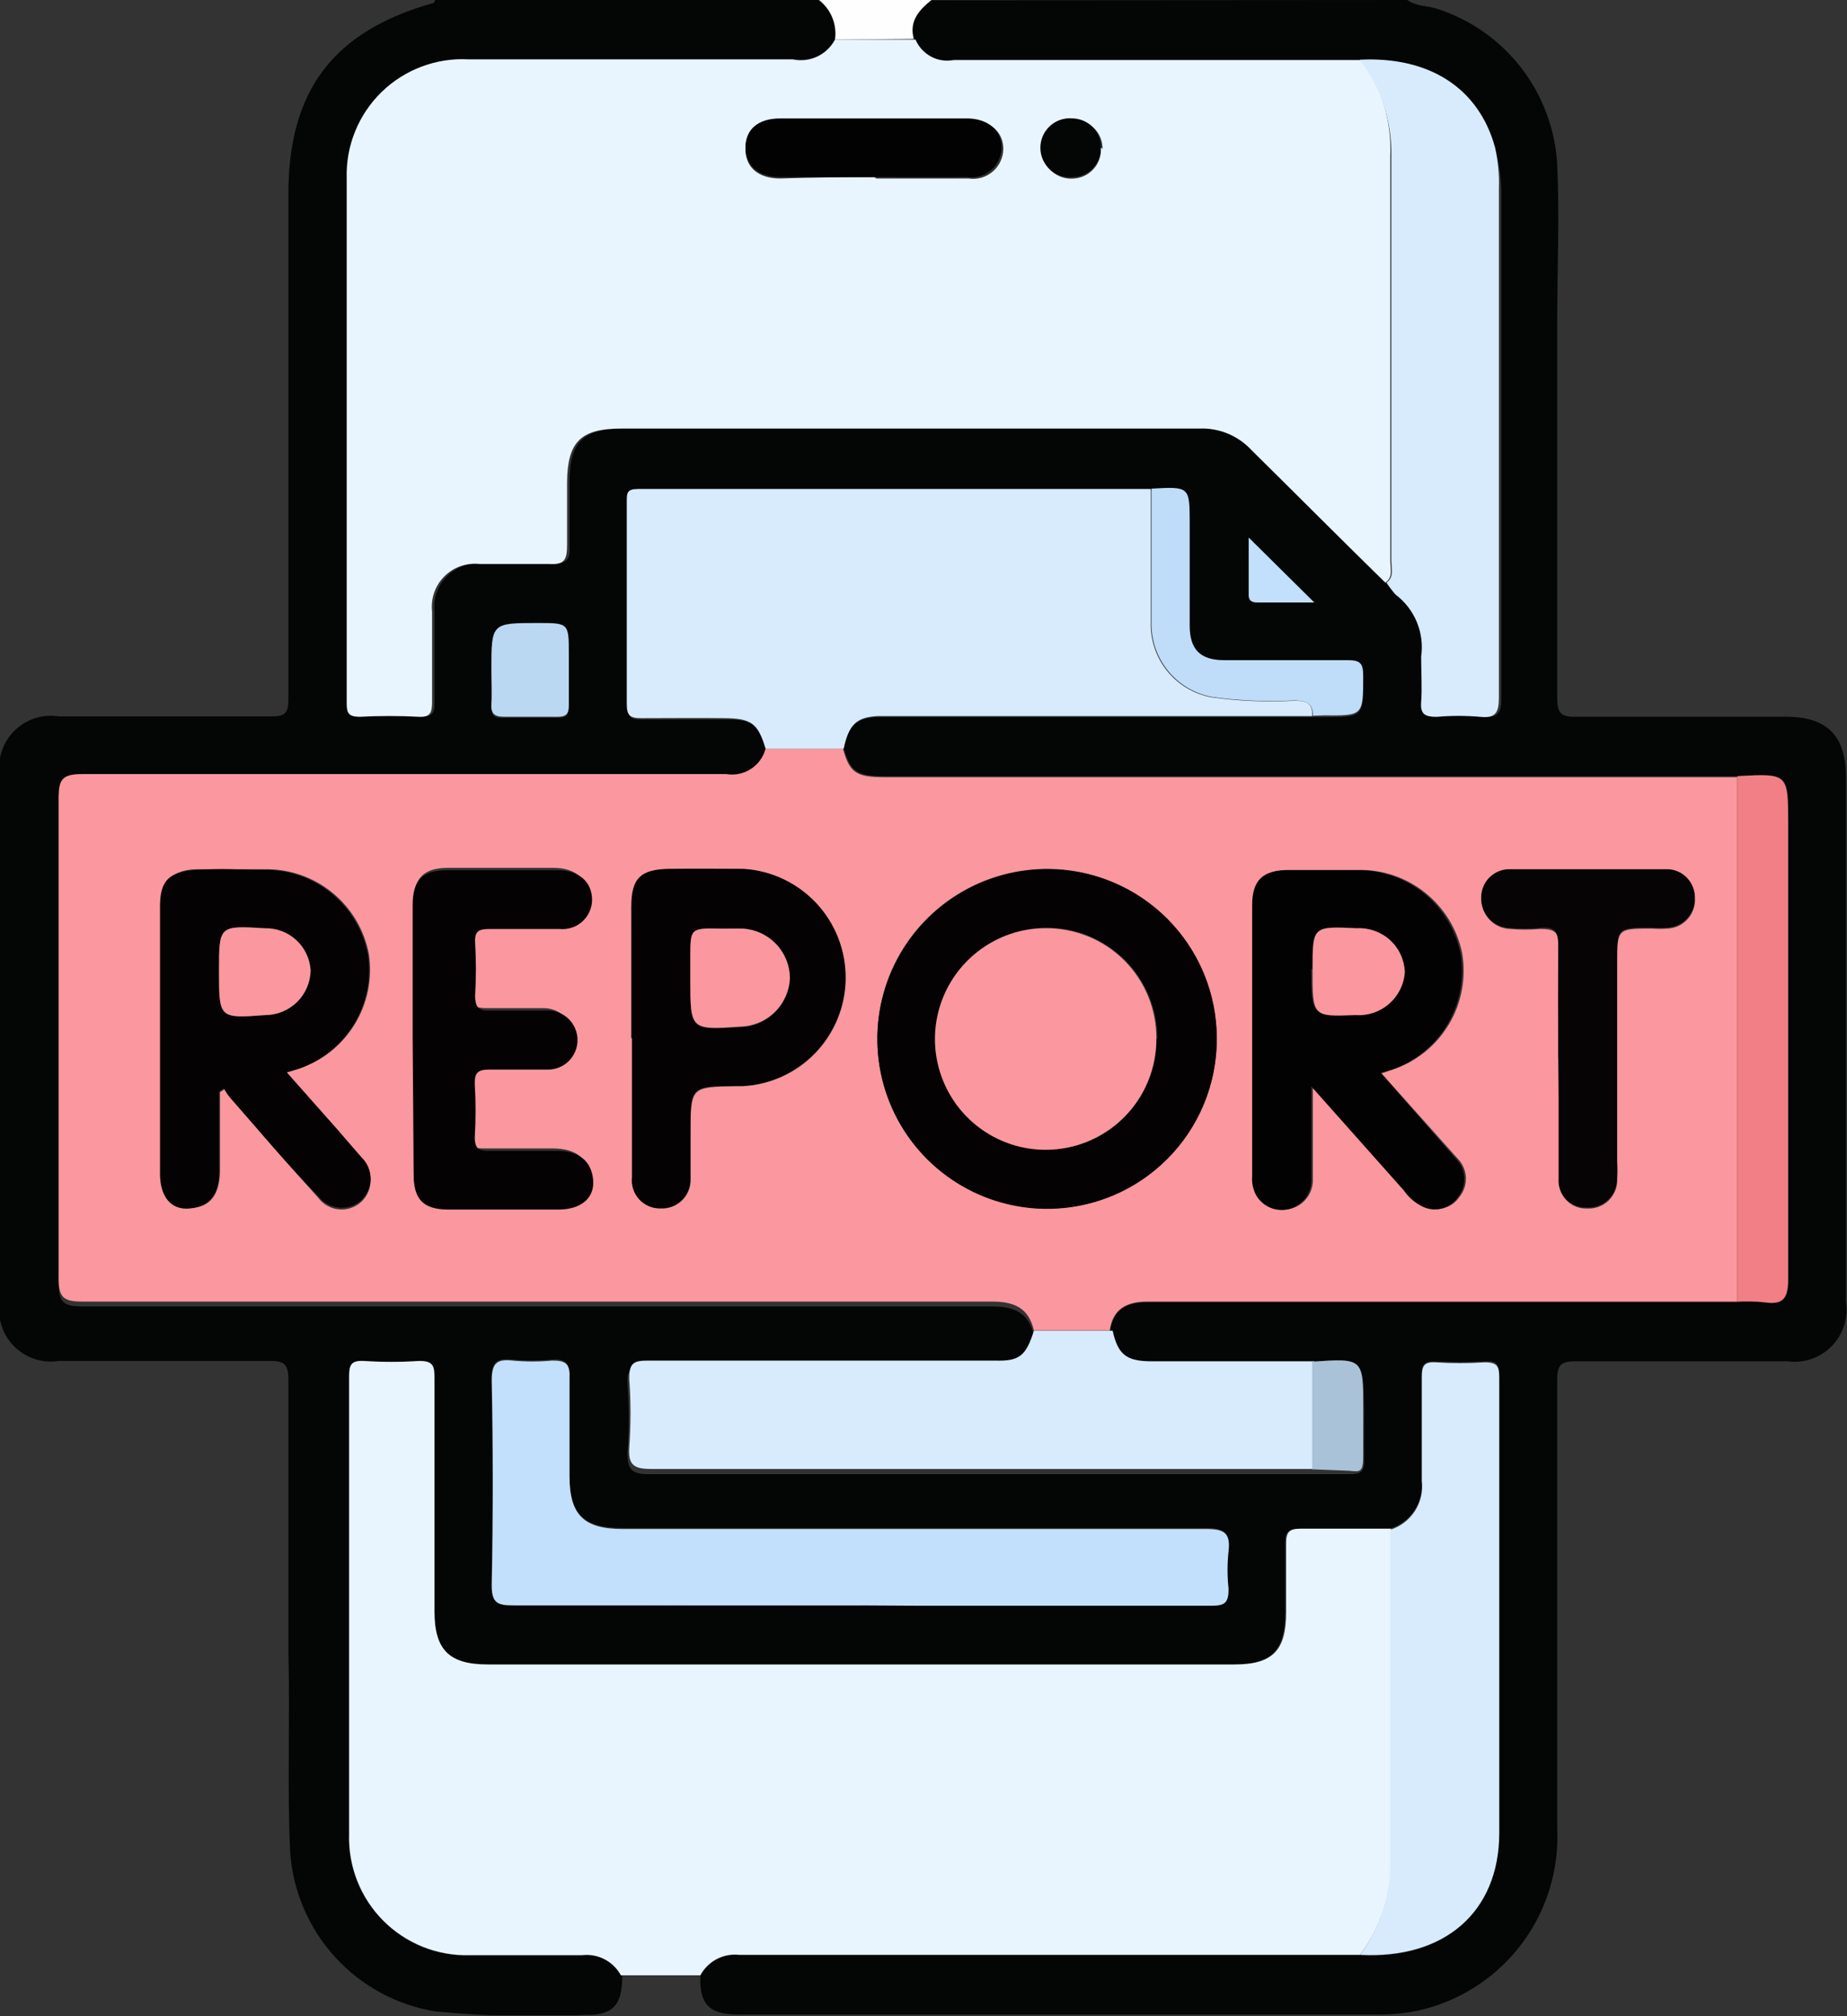 <svg width="55" height="60" viewBox="0 0 55 60" fill="none" xmlns="http://www.w3.org/2000/svg">
<rect x="0" y="0" width="55" height="60" fill="#333333" stroke="none"/>
<g clip-path="url(#clip0_509_1619)">
<path d="M41.906 8.07913e-05C42.175 0.196 42.516 0.165 42.816 0.269C43.806 0.592 44.675 1.207 45.31 2.034C45.944 2.86 46.314 3.858 46.371 4.899C46.443 6.459 46.371 7.999 46.371 9.58C46.371 13.3 46.371 17.031 46.371 20.752C46.371 21.196 46.453 21.341 46.929 21.33C48.996 21.33 51.063 21.33 53.191 21.33C54.411 21.33 54.969 21.899 54.969 23.129V38.744C55.005 38.983 54.985 39.226 54.91 39.456C54.836 39.685 54.709 39.894 54.539 40.066C54.369 40.237 54.162 40.367 53.934 40.444C53.705 40.522 53.462 40.544 53.222 40.511C51.156 40.511 49.006 40.511 46.908 40.511C46.453 40.511 46.371 40.645 46.371 41.069C46.371 45.513 46.371 49.96 46.371 54.411C46.428 55.622 46.068 56.816 45.352 57.794C44.635 58.772 43.605 59.474 42.433 59.785C41.96 59.903 41.474 59.958 40.986 59.95H21.982C21.124 59.95 20.824 59.651 20.855 58.793C20.965 58.587 21.134 58.419 21.34 58.311C21.547 58.202 21.781 58.158 22.012 58.183C25.712 58.183 29.422 58.183 33.122 58.183H40.501C43.012 58.317 44.635 56.912 44.635 54.535C44.635 50.019 44.635 45.492 44.635 40.976C44.635 40.635 44.635 40.48 44.201 40.511C43.712 40.542 43.222 40.542 42.733 40.511C42.392 40.511 42.32 40.625 42.33 40.945C42.33 41.979 42.33 43.012 42.33 44.046C42.366 44.358 42.292 44.674 42.12 44.938C41.949 45.202 41.69 45.398 41.39 45.492C40.49 45.492 39.591 45.492 38.703 45.492C38.372 45.492 38.258 45.585 38.269 45.916C38.269 46.598 38.269 47.291 38.269 47.983C38.269 49.12 37.865 49.533 36.729 49.533H14.53C13.373 49.533 12.939 49.099 12.939 47.952C12.939 45.637 12.939 43.312 12.939 40.997C12.939 40.635 12.887 40.47 12.474 40.501C11.93 40.537 11.385 40.537 10.841 40.501C10.459 40.501 10.396 40.614 10.396 40.956C10.396 42.836 10.396 44.707 10.396 46.578C10.396 49.244 10.396 51.92 10.396 54.587C10.38 55.066 10.464 55.544 10.64 55.99C10.817 56.437 11.084 56.842 11.425 57.18C11.765 57.519 12.172 57.783 12.619 57.958C13.066 58.132 13.544 58.212 14.024 58.193C15.14 58.193 16.246 58.193 17.362 58.193C17.594 58.165 17.83 58.207 18.038 58.313C18.246 58.42 18.418 58.587 18.53 58.793C18.53 59.671 18.261 59.981 17.403 59.961C15.921 60.035 14.436 60 12.96 59.857C11.809 59.669 10.755 59.096 9.971 58.233C9.187 57.37 8.718 56.267 8.64 55.103C8.547 53.16 8.64 51.207 8.588 49.254C8.588 46.526 8.588 43.797 8.588 41.059C8.588 40.594 8.454 40.49 8.009 40.501C5.942 40.501 3.875 40.501 1.747 40.501C1.507 40.538 1.263 40.518 1.033 40.443C0.803 40.367 0.594 40.239 0.423 40.068C0.252 39.897 0.123 39.688 0.048 39.458C-0.027 39.228 -0.047 38.983 -0.01 38.744V23.067C-0.046 22.827 -0.024 22.583 0.052 22.353C0.129 22.124 0.258 21.915 0.43 21.745C0.603 21.575 0.812 21.448 1.043 21.374C1.273 21.3 1.518 21.282 1.757 21.32C3.824 21.32 5.973 21.32 8.082 21.32C8.495 21.32 8.588 21.217 8.588 20.803C8.588 15.795 8.588 10.782 8.588 5.767C8.588 2.666 9.952 0.91 12.928 0.083C12.928 0.083 12.928 0.021 12.98 -0.01H24.348C24.534 0.123 24.68 0.303 24.771 0.513C24.862 0.722 24.894 0.952 24.865 1.178C24.753 1.384 24.582 1.55 24.373 1.655C24.164 1.761 23.928 1.8 23.697 1.767C20.483 1.767 17.259 1.767 14.045 1.767C13.568 1.738 13.09 1.809 12.642 1.975C12.194 2.141 11.785 2.398 11.442 2.731C11.099 3.063 10.829 3.464 10.649 3.906C10.469 4.349 10.383 4.824 10.396 5.302C10.396 10.469 10.396 15.719 10.396 20.927C10.396 21.217 10.448 21.341 10.779 21.33C11.364 21.299 11.951 21.299 12.536 21.33C12.887 21.33 12.949 21.206 12.939 20.896C12.939 19.997 12.939 19.098 12.939 18.199C12.918 18.008 12.939 17.814 13.003 17.633C13.067 17.451 13.17 17.287 13.306 17.151C13.442 17.015 13.607 16.911 13.789 16.847C13.97 16.784 14.164 16.762 14.355 16.783C15.047 16.783 15.76 16.783 16.422 16.783C16.887 16.783 16.99 16.649 16.959 16.225C16.959 15.605 16.959 14.975 16.959 14.355C16.959 13.146 17.362 12.753 18.581 12.753C24.317 12.753 30.053 12.753 35.788 12.753C36.078 12.741 36.366 12.793 36.634 12.903C36.901 13.014 37.142 13.181 37.339 13.393C38.651 14.727 39.994 16.029 41.317 17.341C41.412 17.465 41.516 17.583 41.627 17.693C41.909 17.904 42.129 18.187 42.263 18.513C42.398 18.838 42.442 19.194 42.392 19.543C42.392 19.987 42.392 20.442 42.392 20.886C42.392 21.33 42.516 21.351 42.857 21.33C43.283 21.294 43.712 21.294 44.139 21.33C44.614 21.382 44.717 21.206 44.707 20.752C44.707 15.709 44.707 10.658 44.707 5.601C44.691 5.191 44.621 4.785 44.5 4.392C44.014 2.615 42.557 1.674 40.47 1.778H39.829C35.995 1.778 32.161 1.778 28.327 1.778C28.095 1.823 27.854 1.786 27.645 1.676C27.437 1.565 27.272 1.385 27.18 1.168C27.035 0.641 27.335 0.31 27.707 0.01L41.906 8.07913e-05ZM39.085 40.522H34.166C33.453 40.522 33.205 40.315 33.05 39.612C33.153 38.982 33.535 38.754 34.166 38.754H51.734C52.006 38.734 52.279 38.734 52.551 38.754C53.099 38.837 53.264 38.661 53.264 38.072C53.264 33.556 53.264 29.04 53.264 24.513C53.264 23.015 53.264 23.015 51.755 23.098H51.052H26.353C25.516 23.098 25.32 22.963 25.123 22.25C25.278 21.568 25.516 21.361 26.157 21.341H26.684H39.085H39.426C40.614 21.341 40.594 21.341 40.594 20.152C40.594 19.78 40.49 19.687 40.139 19.698C38.909 19.698 37.679 19.698 36.46 19.698C35.737 19.698 35.427 19.398 35.427 18.664C35.427 17.631 35.427 16.597 35.427 15.626C35.427 14.654 35.427 14.489 34.29 14.592H19.036C18.726 14.592 18.685 14.706 18.685 14.975C18.685 16.98 18.685 18.985 18.685 20.989C18.685 21.33 18.778 21.423 19.108 21.413C19.946 21.413 20.783 21.413 21.62 21.413C22.457 21.413 22.591 21.568 22.819 22.323C22.797 22.457 22.75 22.586 22.678 22.702C22.607 22.818 22.513 22.919 22.403 22.998C22.292 23.078 22.167 23.135 22.035 23.166C21.902 23.198 21.765 23.202 21.63 23.18C15.233 23.18 8.836 23.18 2.439 23.18C1.85 23.18 1.747 23.346 1.747 23.893C1.747 28.647 1.747 33.408 1.747 38.176C1.747 38.723 1.86 38.878 2.439 38.878C11.471 38.878 20.504 38.878 29.536 38.878C30.187 38.878 30.631 39.054 30.786 39.736C30.549 40.49 30.352 40.645 29.577 40.645H19.243C18.829 40.645 18.664 40.708 18.685 41.173C18.734 41.861 18.734 42.551 18.685 43.239C18.685 43.756 18.829 43.87 19.336 43.87C25.33 43.87 31.334 43.87 37.339 43.87H39.085H40.191C40.511 43.87 40.635 43.797 40.625 43.456C40.614 43.115 40.625 42.485 40.625 42.01C40.604 40.418 40.604 40.418 39.085 40.522ZM25.65 47.756H27.407C30.29 47.756 33.174 47.756 36.067 47.756C36.47 47.756 36.615 47.663 36.574 47.249C36.532 46.878 36.532 46.504 36.574 46.133C36.636 45.596 36.45 45.472 35.912 45.472C30.125 45.472 24.338 45.472 18.54 45.472C17.372 45.472 16.959 45.058 16.949 43.891C16.949 42.919 16.949 41.937 16.949 40.966C16.949 40.542 16.825 40.428 16.432 40.459C16.04 40.496 15.646 40.496 15.254 40.459C14.789 40.408 14.634 40.532 14.634 41.049C14.675 43.074 14.675 45.1 14.634 47.125C14.634 47.683 14.809 47.745 15.285 47.745C18.726 47.766 22.178 47.776 25.63 47.776L25.65 47.756ZM14.634 19.935C14.634 20.266 14.634 20.607 14.634 20.969C14.634 21.33 14.716 21.372 15.026 21.361C15.553 21.361 16.06 21.361 16.608 21.361C16.856 21.361 16.949 21.279 16.938 21.02C16.938 20.514 16.938 19.987 16.938 19.501C16.938 18.571 16.938 18.571 16.018 18.571C14.634 18.54 14.634 18.54 14.634 19.935ZM39.137 17.93L37.183 15.998V17.662C37.183 17.858 37.245 17.93 37.452 17.93H39.137Z" fill="#040505"/>
<path d="M27.738 0C27.366 0.3 27.066 0.63 27.211 1.157L24.865 1.178C24.897 0.957 24.87 0.732 24.787 0.525C24.703 0.318 24.566 0.137 24.39 0H27.738Z" fill="#FEFEFE"/>
<path d="M40.5 58.172H33.122C29.422 58.172 25.712 58.172 22.012 58.172C21.78 58.147 21.546 58.191 21.34 58.3C21.134 58.409 20.965 58.577 20.855 58.782H18.488C18.376 58.577 18.204 58.41 17.996 58.303C17.788 58.196 17.552 58.154 17.32 58.183C16.204 58.183 15.098 58.183 13.982 58.183C13.507 58.196 13.034 58.111 12.592 57.935C12.151 57.759 11.75 57.494 11.414 57.157C11.078 56.821 10.815 56.419 10.64 55.977C10.465 55.535 10.382 55.062 10.396 54.587C10.396 51.92 10.396 49.243 10.396 46.577C10.396 44.707 10.396 42.836 10.396 40.955C10.396 40.614 10.458 40.48 10.841 40.501C11.384 40.537 11.93 40.537 12.473 40.501C12.887 40.501 12.938 40.635 12.938 40.997C12.938 43.312 12.938 45.637 12.938 47.952C12.938 49.099 13.372 49.533 14.53 49.533H36.759C37.896 49.533 38.299 49.12 38.299 47.983C38.299 47.301 38.299 46.608 38.299 45.916C38.299 45.585 38.403 45.492 38.733 45.492C39.622 45.492 40.521 45.492 41.42 45.492C41.42 48.768 41.42 52.044 41.42 55.32C41.445 56.348 41.12 57.353 40.5 58.172Z" fill="#E9F5FE"/>
<path d="M51.734 38.734H34.165C33.535 38.734 33.132 38.961 33.049 39.592H30.786C30.631 38.909 30.186 38.734 29.535 38.734C20.503 38.734 11.471 38.734 2.438 38.734C1.86 38.734 1.746 38.579 1.746 38.031C1.746 33.263 1.746 28.503 1.746 23.749C1.746 23.201 1.849 23.036 2.438 23.036C8.836 23.036 15.233 23.036 21.63 23.036C21.883 23.078 22.143 23.024 22.359 22.884C22.575 22.745 22.731 22.53 22.797 22.281H25.102C25.298 22.994 25.495 23.129 26.332 23.129H51.031H51.734V38.734ZM36.232 30.91C36.232 29.911 35.935 28.933 35.38 28.102C34.824 27.271 34.034 26.623 33.11 26.241C32.186 25.858 31.169 25.759 30.189 25.955C29.208 26.151 28.308 26.633 27.602 27.341C26.895 28.049 26.415 28.95 26.221 29.931C26.027 30.912 26.129 31.928 26.513 32.852C26.897 33.775 27.546 34.563 28.379 35.117C29.211 35.672 30.189 35.966 31.189 35.964C31.852 35.965 32.51 35.836 33.123 35.582C33.736 35.328 34.293 34.956 34.762 34.486C35.23 34.017 35.602 33.459 35.854 32.845C36.106 32.232 36.235 31.574 36.232 30.91ZM41.141 31.944L41.472 31.83C42.175 31.594 42.77 31.114 43.149 30.477C43.528 29.84 43.666 29.088 43.539 28.358C43.392 27.649 43.001 27.014 42.435 26.563C41.868 26.112 41.162 25.873 40.438 25.888C39.756 25.888 39.074 25.888 38.371 25.888C37.669 25.888 37.338 26.198 37.338 26.921C37.338 29.608 37.338 32.295 37.338 34.982C37.321 35.179 37.36 35.376 37.452 35.551C37.548 35.721 37.699 35.855 37.88 35.93C38.061 36.005 38.262 36.018 38.451 35.966C38.64 35.913 38.806 35.799 38.923 35.642C39.039 35.484 39.1 35.292 39.095 35.096C39.095 34.207 39.095 33.329 39.095 32.316L41.854 35.416C41.997 35.626 42.194 35.793 42.422 35.902C42.6 35.986 42.801 36.004 42.99 35.952C43.18 35.901 43.345 35.785 43.456 35.623C43.594 35.455 43.663 35.242 43.65 35.025C43.636 34.808 43.541 34.605 43.384 34.455L41.141 31.944ZM6.552 32.502L6.696 32.409C6.75 32.513 6.816 32.61 6.893 32.698C7.75 33.68 8.598 34.672 9.476 35.644C9.549 35.742 9.642 35.824 9.749 35.883C9.856 35.943 9.975 35.98 10.097 35.99C10.219 36.001 10.342 35.986 10.457 35.946C10.573 35.906 10.679 35.841 10.768 35.757C10.852 35.675 10.919 35.578 10.965 35.469C11.011 35.361 11.035 35.245 11.035 35.127C11.035 35.009 11.011 34.893 10.965 34.785C10.919 34.676 10.852 34.578 10.768 34.497L10.076 33.649L8.536 31.913L8.846 31.82C9.552 31.599 10.156 31.133 10.548 30.505C10.94 29.878 11.095 29.131 10.985 28.399C10.851 27.679 10.466 27.029 9.898 26.566C9.331 26.102 8.617 25.855 7.885 25.867C7.223 25.867 6.552 25.867 5.89 25.867C5.229 25.867 4.795 26.157 4.795 26.952C4.795 29.605 4.795 32.258 4.795 34.91C4.795 35.613 5.105 35.943 5.673 35.943C6.242 35.943 6.541 35.561 6.552 34.858V32.502ZM18.829 30.91C18.829 32.295 18.829 33.68 18.829 35.044C18.816 35.162 18.828 35.282 18.864 35.394C18.901 35.507 18.962 35.611 19.042 35.698C19.123 35.785 19.221 35.854 19.33 35.9C19.44 35.946 19.558 35.968 19.676 35.964C19.794 35.97 19.911 35.951 20.021 35.909C20.131 35.867 20.23 35.803 20.314 35.72C20.398 35.638 20.463 35.539 20.506 35.429C20.55 35.32 20.57 35.203 20.565 35.086C20.565 34.631 20.565 34.187 20.565 33.742C20.565 32.347 20.565 32.347 21.929 32.326H22.105C22.931 32.287 23.71 31.933 24.282 31.337C24.855 30.741 25.178 29.948 25.184 29.121C25.191 28.295 24.881 27.497 24.318 26.892C23.755 26.287 22.982 25.92 22.157 25.867C21.423 25.867 20.679 25.867 19.935 25.867C19.191 25.867 18.819 26.146 18.808 26.983L18.829 30.91ZM12.318 30.91V34.889C12.318 35.654 12.628 35.923 13.352 35.923H16.504C17.196 35.923 17.537 35.592 17.537 35.034C17.537 34.476 17.144 34.176 16.452 34.176C15.76 34.176 15.119 34.176 14.457 34.176C14.147 34.176 13.992 34.176 14.013 33.773C14.044 33.247 14.044 32.719 14.013 32.192C14.013 31.861 14.096 31.737 14.437 31.758C15.026 31.758 15.605 31.758 16.194 31.758C16.427 31.758 16.65 31.665 16.815 31.501C16.98 31.336 17.072 31.113 17.072 30.88C17.072 30.646 16.98 30.423 16.815 30.258C16.65 30.094 16.427 30.001 16.194 30.001C15.625 30.001 15.067 30.001 14.499 30.001C14.158 30.001 14.003 29.939 14.023 29.557C14.055 29.03 14.055 28.502 14.023 27.976C14.023 27.624 14.147 27.562 14.468 27.573C15.171 27.573 15.873 27.573 16.535 27.573C16.656 27.585 16.779 27.573 16.895 27.536C17.011 27.499 17.118 27.438 17.209 27.358C17.301 27.277 17.374 27.178 17.425 27.067C17.476 26.957 17.504 26.837 17.506 26.715C17.506 26.167 17.155 25.826 16.473 25.826H13.352C12.597 25.826 12.318 26.146 12.318 26.859V30.91ZM46.422 31.479V32.698C46.422 33.505 46.422 34.3 46.422 35.096C46.413 35.21 46.428 35.324 46.467 35.431C46.505 35.538 46.566 35.636 46.645 35.718C46.724 35.8 46.82 35.865 46.926 35.907C47.032 35.949 47.145 35.969 47.259 35.964C47.376 35.971 47.494 35.954 47.604 35.913C47.715 35.873 47.815 35.809 47.9 35.728C47.984 35.646 48.051 35.548 48.095 35.439C48.14 35.33 48.161 35.214 48.158 35.096C48.169 34.92 48.169 34.745 48.158 34.569V28.668C48.158 27.634 48.158 27.634 49.192 27.634C49.346 27.645 49.502 27.645 49.657 27.634C49.769 27.629 49.88 27.602 49.982 27.554C50.084 27.506 50.175 27.438 50.251 27.354C50.327 27.271 50.386 27.173 50.424 27.067C50.462 26.961 50.479 26.848 50.473 26.735C50.475 26.622 50.453 26.51 50.41 26.406C50.366 26.302 50.302 26.207 50.22 26.129C50.139 26.05 50.042 25.989 49.937 25.95C49.831 25.91 49.718 25.893 49.605 25.898H44.996C44.883 25.893 44.771 25.91 44.665 25.949C44.559 25.988 44.463 26.048 44.381 26.125C44.299 26.202 44.233 26.295 44.188 26.398C44.143 26.501 44.119 26.612 44.117 26.725C44.112 26.842 44.13 26.959 44.17 27.069C44.211 27.179 44.273 27.28 44.352 27.366C44.432 27.451 44.529 27.52 44.636 27.568C44.742 27.616 44.858 27.642 44.975 27.645C45.267 27.671 45.561 27.671 45.854 27.645C46.277 27.645 46.432 27.717 46.412 28.172C46.381 29.257 46.401 30.363 46.401 31.479H46.422Z" fill="#FB979E"/>
<path d="M24.864 1.178H27.262C27.355 1.396 27.519 1.575 27.728 1.686C27.936 1.797 28.177 1.833 28.409 1.788C32.243 1.788 36.077 1.788 39.911 1.788H40.552C41.147 2.62 41.446 3.628 41.399 4.651C41.399 8.674 41.399 12.687 41.399 16.69C41.399 16.918 41.492 17.166 41.255 17.341C39.963 16.081 38.619 14.727 37.266 13.394C37.069 13.181 36.828 13.014 36.561 12.903C36.293 12.793 36.005 12.741 35.715 12.753C29.98 12.753 24.244 12.753 18.509 12.753C17.289 12.753 16.896 13.146 16.886 14.355C16.886 14.975 16.886 15.605 16.886 16.225C16.886 16.649 16.814 16.814 16.349 16.783C15.656 16.783 14.943 16.783 14.282 16.783C14.091 16.762 13.897 16.784 13.716 16.847C13.534 16.911 13.369 17.015 13.233 17.151C13.097 17.287 12.994 17.451 12.93 17.633C12.867 17.814 12.845 18.008 12.866 18.199C12.866 19.098 12.866 19.997 12.866 20.896C12.866 21.206 12.814 21.351 12.463 21.33C11.878 21.299 11.291 21.299 10.706 21.33C10.375 21.33 10.324 21.217 10.324 20.927C10.324 15.76 10.324 10.51 10.324 5.302C10.31 4.826 10.395 4.352 10.574 3.911C10.753 3.47 11.021 3.071 11.362 2.739C11.703 2.407 12.109 2.149 12.555 1.982C13 1.814 13.476 1.741 13.951 1.767C17.165 1.767 20.389 1.767 23.603 1.767C23.849 1.821 24.106 1.792 24.333 1.686C24.561 1.579 24.748 1.401 24.864 1.178ZM26.094 5.312C27.003 5.312 27.923 5.312 28.843 5.312C28.97 5.331 29.1 5.323 29.224 5.288C29.347 5.253 29.462 5.191 29.56 5.108C29.658 5.025 29.737 4.922 29.791 4.805C29.846 4.689 29.875 4.562 29.877 4.434C29.877 3.917 29.473 3.565 28.843 3.565H23.231C22.591 3.565 22.198 3.896 22.198 4.434C22.198 4.971 22.57 5.312 23.231 5.312C24.162 5.281 25.102 5.271 26.042 5.271L26.094 5.312ZM32.832 4.434C32.835 4.208 32.749 3.99 32.592 3.828C32.435 3.665 32.221 3.571 31.995 3.565C31.872 3.552 31.748 3.565 31.631 3.603C31.513 3.64 31.405 3.702 31.313 3.785C31.221 3.867 31.148 3.968 31.098 4.081C31.047 4.193 31.021 4.315 31.021 4.439C31.021 4.562 31.047 4.684 31.098 4.797C31.148 4.909 31.221 5.01 31.313 5.093C31.405 5.175 31.513 5.237 31.631 5.275C31.748 5.313 31.872 5.325 31.995 5.312C32.221 5.294 32.43 5.186 32.577 5.014C32.725 4.842 32.798 4.618 32.78 4.392L32.832 4.434Z" fill="#E9F5FE"/>
<path d="M25.123 22.281H22.798C22.57 21.526 22.374 21.382 21.599 21.372C20.824 21.361 19.925 21.372 19.088 21.372C18.757 21.372 18.664 21.289 18.664 20.948C18.664 18.943 18.664 16.938 18.664 14.933C18.664 14.665 18.664 14.551 19.015 14.551H34.269C34.269 15.874 34.269 17.186 34.269 18.509C34.251 19.038 34.423 19.555 34.755 19.967C35.088 20.379 35.557 20.657 36.078 20.752C36.882 20.863 37.695 20.898 38.506 20.855C38.827 20.855 39.095 20.855 39.075 21.309H26.673H26.146C25.516 21.34 25.278 21.547 25.123 22.281Z" fill="#D7EBFD"/>
<path d="M30.787 39.602H33.133C33.288 40.304 33.536 40.501 34.249 40.511H39.137V43.715H37.391C31.386 43.715 25.382 43.715 19.388 43.715C18.881 43.715 18.706 43.601 18.737 43.084C18.787 42.396 18.787 41.706 18.737 41.017C18.737 40.552 18.881 40.49 19.295 40.49H29.629C30.353 40.511 30.549 40.356 30.787 39.602Z" fill="#D7EBFD"/>
<path d="M25.63 47.776C22.178 47.776 18.726 47.776 15.295 47.776C14.82 47.776 14.634 47.714 14.644 47.156C14.685 45.13 14.685 43.105 14.644 41.079C14.644 40.563 14.799 40.439 15.264 40.49C15.656 40.526 16.05 40.526 16.442 40.49C16.835 40.49 16.98 40.573 16.959 40.997C16.959 41.968 16.959 42.95 16.959 43.921C16.959 45.089 17.383 45.502 18.55 45.502C24.348 45.502 30.135 45.502 35.923 45.502C36.46 45.502 36.646 45.627 36.584 46.164C36.543 46.535 36.543 46.909 36.584 47.28C36.584 47.693 36.481 47.786 36.078 47.786C33.184 47.786 30.301 47.786 27.417 47.786L25.63 47.776Z" fill="#C2E0FC"/>
<path d="M41.286 17.341C41.524 17.166 41.431 16.918 41.431 16.69C41.431 12.681 41.431 8.667 41.431 4.651C41.452 3.614 41.121 2.601 40.49 1.778C42.557 1.674 44.035 2.615 44.521 4.392C44.61 4.789 44.648 5.195 44.634 5.601C44.634 10.659 44.634 15.709 44.634 20.752C44.634 21.206 44.541 21.382 44.066 21.331C43.64 21.294 43.211 21.294 42.785 21.331C42.443 21.331 42.288 21.268 42.319 20.886C42.35 20.504 42.319 19.987 42.319 19.543C42.37 19.194 42.325 18.838 42.191 18.513C42.056 18.188 41.836 17.904 41.555 17.693C41.458 17.582 41.368 17.464 41.286 17.341Z" fill="#D7EBFD"/>
<path d="M40.501 58.173C41.107 57.359 41.424 56.366 41.4 55.351C41.4 52.075 41.4 48.799 41.4 45.523C41.701 45.429 41.959 45.233 42.131 44.969C42.302 44.705 42.377 44.389 42.34 44.077C42.34 43.043 42.34 42.01 42.34 40.976C42.34 40.656 42.403 40.521 42.744 40.542C43.232 40.573 43.722 40.573 44.211 40.542C44.593 40.542 44.645 40.666 44.645 41.007C44.645 45.523 44.645 50.05 44.645 54.566C44.635 56.902 43.012 58.307 40.501 58.173Z" fill="#D7EBFD"/>
<path d="M51.734 38.733V23.097C53.243 23.015 53.243 23.015 53.243 24.513C53.243 29.04 53.243 33.556 53.243 38.072C53.243 38.661 53.078 38.837 52.53 38.754C52.266 38.727 52 38.721 51.734 38.733Z" fill="#F37F86"/>
<path d="M39.095 21.299C39.095 20.876 38.847 20.855 38.526 20.845C37.716 20.888 36.902 20.853 36.098 20.741C35.577 20.647 35.108 20.369 34.776 19.957C34.444 19.545 34.271 19.027 34.289 18.499C34.289 17.176 34.289 15.863 34.289 14.541C35.426 14.479 35.426 14.479 35.426 15.574C35.426 16.669 35.426 17.641 35.426 18.612C35.426 19.336 35.747 19.646 36.46 19.646C37.679 19.646 38.909 19.646 40.139 19.646C40.49 19.646 40.593 19.729 40.593 20.101C40.593 21.299 40.593 21.299 39.426 21.289L39.095 21.299Z" fill="#BFDCF8"/>
<path d="M14.633 19.935C14.633 18.54 14.633 18.54 16.018 18.54C16.938 18.54 16.938 18.54 16.938 19.47C16.938 19.977 16.938 20.504 16.938 20.989C16.938 21.248 16.855 21.33 16.607 21.33C16.08 21.33 15.574 21.33 15.026 21.33C14.716 21.33 14.613 21.237 14.633 20.938C14.654 20.638 14.633 20.266 14.633 19.935Z" fill="#BBD8F3"/>
<path d="M39.074 43.725V40.522C40.593 40.418 40.593 40.418 40.593 41.906C40.593 42.382 40.593 42.867 40.593 43.353C40.593 43.839 40.48 43.797 40.159 43.767L39.074 43.725Z" fill="#AAC2D8"/>
<path d="M39.137 17.93H37.452C37.246 17.93 37.173 17.858 37.184 17.661V15.998L39.137 17.93Z" fill="#C2E0FC"/>
<path d="M36.233 30.91C36.235 31.91 35.941 32.888 35.387 33.72C34.834 34.552 34.046 35.201 33.123 35.586C32.2 35.97 31.184 36.072 30.204 35.879C29.223 35.686 28.322 35.207 27.613 34.502C26.905 33.796 26.422 32.897 26.225 31.917C26.028 30.937 26.126 29.921 26.507 28.997C26.887 28.072 27.533 27.282 28.363 26.725C29.193 26.168 30.17 25.869 31.169 25.867C31.834 25.863 32.492 25.991 33.107 26.242C33.722 26.494 34.281 26.865 34.752 27.334C35.222 27.803 35.596 28.36 35.85 28.974C36.104 29.588 36.234 30.246 36.233 30.91ZM34.466 30.91C34.468 30.259 34.277 29.62 33.916 29.077C33.556 28.534 33.042 28.11 32.44 27.858C31.839 27.607 31.176 27.54 30.536 27.665C29.896 27.79 29.308 28.102 28.845 28.562C28.383 29.021 28.067 29.608 27.938 30.247C27.809 30.886 27.872 31.549 28.119 32.152C28.367 32.755 28.788 33.272 29.329 33.636C29.87 33.999 30.507 34.195 31.159 34.197C31.59 34.2 32.017 34.117 32.416 33.953C32.815 33.789 33.177 33.548 33.481 33.243C33.786 32.939 34.027 32.577 34.191 32.178C34.355 31.779 34.438 31.352 34.435 30.921L34.466 30.91Z" fill="#040202"/>
<path d="M41.111 31.923L43.333 34.465C43.49 34.615 43.586 34.818 43.599 35.035C43.612 35.252 43.543 35.465 43.405 35.633C43.294 35.795 43.129 35.911 42.94 35.962C42.75 36.014 42.549 35.996 42.372 35.912C42.143 35.803 41.947 35.636 41.803 35.426L39.044 32.326C39.044 33.36 39.044 34.217 39.044 35.106C39.049 35.302 38.989 35.494 38.872 35.652C38.755 35.809 38.589 35.923 38.4 35.976C38.211 36.028 38.01 36.016 37.829 35.941C37.648 35.865 37.497 35.732 37.401 35.561C37.309 35.386 37.27 35.189 37.287 34.992C37.287 32.306 37.287 29.619 37.287 26.932C37.287 26.208 37.597 25.898 38.321 25.898C39.044 25.898 39.685 25.898 40.387 25.898C41.111 25.883 41.818 26.122 42.384 26.573C42.95 27.024 43.341 27.659 43.488 28.368C43.615 29.098 43.477 29.85 43.098 30.487C42.719 31.124 42.124 31.604 41.421 31.84L41.111 31.923ZM39.044 28.823C39.044 30.218 39.044 30.218 40.336 30.166C40.699 30.189 41.056 30.067 41.329 29.827C41.602 29.586 41.769 29.248 41.793 28.885C41.769 28.529 41.606 28.198 41.339 27.961C41.072 27.725 40.723 27.604 40.367 27.624C39.085 27.562 39.085 27.562 39.085 28.864L39.044 28.823Z" fill="#030202"/>
<path d="M6.522 32.481V34.879C6.522 35.581 6.201 35.912 5.643 35.964C5.085 36.016 4.765 35.602 4.765 34.93C4.765 32.285 4.765 29.632 4.765 26.973C4.765 26.177 5.054 25.939 5.86 25.888C6.666 25.836 7.193 25.888 7.855 25.888C8.587 25.875 9.301 26.123 9.868 26.586C10.436 27.05 10.821 27.699 10.955 28.42C11.062 29.144 10.909 29.883 10.523 30.505C10.137 31.128 9.543 31.593 8.847 31.82L8.537 31.913L10.077 33.649L10.769 34.445C10.853 34.526 10.92 34.624 10.966 34.733C11.012 34.841 11.036 34.958 11.036 35.075C11.036 35.193 11.012 35.309 10.966 35.417C10.92 35.526 10.853 35.624 10.769 35.706C10.68 35.789 10.574 35.854 10.458 35.894C10.342 35.934 10.22 35.949 10.098 35.938C9.976 35.928 9.857 35.891 9.75 35.831C9.643 35.772 9.55 35.69 9.477 35.592C8.568 34.682 7.72 33.649 6.863 32.678C6.785 32.589 6.72 32.492 6.666 32.388L6.522 32.481ZM6.522 28.895C6.522 30.311 6.522 30.311 7.906 30.207C8.26 30.205 8.599 30.064 8.85 29.815C9.101 29.566 9.244 29.228 9.25 28.874C9.229 28.53 9.074 28.207 8.82 27.974C8.566 27.741 8.231 27.615 7.886 27.624C6.522 27.541 6.522 27.541 6.522 28.895Z" fill="#040202"/>
<path d="M18.799 30.89V26.973C18.799 26.136 19.078 25.867 19.925 25.857C20.773 25.846 21.413 25.857 22.147 25.857C22.972 25.91 23.745 26.276 24.308 26.881C24.872 27.486 25.182 28.284 25.175 29.111C25.168 29.937 24.846 30.73 24.273 31.326C23.7 31.922 22.921 32.276 22.096 32.316H21.92C20.556 32.316 20.556 32.316 20.556 33.731C20.556 34.176 20.556 34.62 20.556 35.075C20.56 35.192 20.54 35.309 20.497 35.419C20.454 35.528 20.388 35.627 20.305 35.71C20.221 35.792 20.121 35.857 20.011 35.899C19.902 35.941 19.784 35.959 19.667 35.953C19.548 35.957 19.43 35.935 19.321 35.889C19.212 35.843 19.113 35.775 19.033 35.687C18.953 35.6 18.892 35.496 18.855 35.384C18.818 35.271 18.806 35.151 18.82 35.034C18.82 33.649 18.82 32.264 18.82 30.9L18.799 30.89ZM21.486 27.634C20.556 27.634 20.556 27.634 20.556 28.513V29.164C20.556 30.672 20.556 30.672 22.075 30.569C22.459 30.553 22.822 30.392 23.091 30.117C23.36 29.843 23.514 29.476 23.522 29.091C23.515 28.718 23.367 28.36 23.109 28.09C22.85 27.82 22.5 27.657 22.127 27.634C21.92 27.613 21.703 27.634 21.486 27.634Z" fill="#040202"/>
<path d="M12.288 30.91V26.931C12.288 26.177 12.598 25.898 13.322 25.898H16.598C17.238 25.898 17.631 26.239 17.631 26.787C17.629 26.909 17.601 27.029 17.55 27.139C17.499 27.25 17.425 27.349 17.334 27.43C17.243 27.51 17.136 27.571 17.02 27.608C16.903 27.645 16.781 27.657 16.66 27.645C15.957 27.645 15.254 27.645 14.593 27.645C14.272 27.645 14.128 27.696 14.148 28.047C14.179 28.574 14.179 29.102 14.148 29.629C14.148 30.011 14.283 30.094 14.624 30.073C15.192 30.073 15.75 30.073 16.319 30.073C16.552 30.073 16.775 30.166 16.94 30.33C17.104 30.495 17.197 30.718 17.197 30.951C17.197 31.184 17.104 31.408 16.94 31.573C16.775 31.737 16.552 31.83 16.319 31.83C15.729 31.83 15.151 31.83 14.562 31.83C14.221 31.83 14.128 31.933 14.138 32.264C14.169 32.791 14.169 33.319 14.138 33.845C14.138 34.197 14.272 34.258 14.582 34.248C15.244 34.248 15.905 34.248 16.577 34.248C17.249 34.248 17.61 34.558 17.662 35.106C17.714 35.654 17.3 35.995 16.629 35.995H13.352C12.598 35.995 12.319 35.685 12.319 34.961L12.288 30.91Z" fill="#040202"/>
<path d="M46.402 31.479C46.402 30.363 46.402 29.257 46.402 28.141C46.402 27.686 46.267 27.562 45.844 27.614C45.551 27.64 45.257 27.64 44.965 27.614C44.848 27.611 44.733 27.585 44.626 27.537C44.519 27.489 44.422 27.42 44.343 27.335C44.263 27.249 44.2 27.148 44.16 27.038C44.12 26.928 44.102 26.811 44.107 26.694C44.109 26.581 44.133 26.47 44.178 26.367C44.223 26.264 44.289 26.171 44.371 26.094C44.453 26.017 44.55 25.957 44.655 25.918C44.761 25.879 44.873 25.862 44.986 25.867H49.595C49.708 25.862 49.821 25.879 49.927 25.919C50.032 25.958 50.129 26.019 50.21 26.098C50.292 26.176 50.356 26.271 50.4 26.375C50.443 26.479 50.465 26.591 50.463 26.704C50.469 26.817 50.452 26.93 50.414 27.036C50.376 27.142 50.317 27.24 50.241 27.323C50.166 27.407 50.074 27.474 49.972 27.523C49.87 27.571 49.759 27.598 49.647 27.603C49.492 27.614 49.337 27.614 49.182 27.603C48.148 27.603 48.148 27.603 48.148 28.637V34.538C48.158 34.713 48.158 34.889 48.148 35.065C48.151 35.182 48.13 35.299 48.085 35.408C48.041 35.517 47.974 35.615 47.89 35.697C47.805 35.779 47.705 35.842 47.594 35.882C47.484 35.923 47.366 35.94 47.249 35.933C47.135 35.938 47.022 35.918 46.916 35.876C46.81 35.834 46.715 35.769 46.635 35.687C46.556 35.605 46.495 35.507 46.457 35.4C46.419 35.293 46.403 35.178 46.412 35.065C46.412 34.269 46.412 33.473 46.412 32.667L46.402 31.479Z" fill="#060404"/>
<path d="M26.043 5.27C25.102 5.27 24.162 5.27 23.232 5.27C22.591 5.27 22.198 4.929 22.198 4.392C22.198 3.855 22.57 3.524 23.232 3.524H28.792C29.412 3.524 29.825 3.875 29.825 4.392C29.824 4.521 29.794 4.647 29.74 4.764C29.685 4.88 29.606 4.983 29.508 5.067C29.41 5.15 29.296 5.211 29.172 5.246C29.049 5.281 28.919 5.29 28.792 5.27C27.872 5.281 26.931 5.27 26.043 5.27Z" fill="#030202"/>
<path d="M32.781 4.392C32.786 4.618 32.703 4.837 32.548 5.001C32.393 5.166 32.18 5.263 31.954 5.271C31.831 5.284 31.707 5.271 31.59 5.234C31.472 5.196 31.364 5.134 31.272 5.051C31.18 4.969 31.107 4.868 31.057 4.756C31.006 4.643 30.98 4.521 30.98 4.397C30.98 4.274 31.006 4.152 31.057 4.039C31.107 3.927 31.18 3.826 31.272 3.744C31.364 3.661 31.472 3.599 31.59 3.561C31.707 3.523 31.831 3.511 31.954 3.524C32.178 3.532 32.39 3.628 32.544 3.79C32.699 3.952 32.784 4.168 32.781 4.392Z" fill="#040505"/>
<path d="M34.434 30.921C34.434 31.573 34.241 32.21 33.879 32.752C33.516 33.295 33.002 33.717 32.399 33.967C31.797 34.216 31.134 34.281 30.494 34.154C29.855 34.027 29.267 33.713 28.806 33.252C28.345 32.791 28.031 32.203 27.904 31.564C27.777 30.924 27.842 30.262 28.092 29.659C28.341 29.057 28.764 28.542 29.306 28.18C29.848 27.817 30.485 27.624 31.137 27.624C31.572 27.62 32.002 27.703 32.404 27.867C32.806 28.031 33.171 28.274 33.478 28.581C33.785 28.887 34.028 29.253 34.192 29.654C34.356 30.056 34.438 30.487 34.434 30.921Z" fill="#FB979E"/>
<path d="M39.085 28.864C39.085 27.562 39.085 27.562 40.408 27.624C40.587 27.614 40.767 27.641 40.936 27.701C41.105 27.762 41.261 27.855 41.394 27.976C41.527 28.098 41.634 28.244 41.709 28.407C41.785 28.57 41.827 28.747 41.834 28.926C41.822 29.107 41.775 29.284 41.694 29.446C41.614 29.608 41.503 29.753 41.366 29.872C41.23 29.991 41.072 30.082 40.9 30.14C40.728 30.197 40.547 30.221 40.366 30.208C39.085 30.259 39.085 30.259 39.085 28.864Z" fill="#FB979E"/>
<path d="M6.521 28.895C6.521 27.542 6.521 27.542 7.886 27.624C8.231 27.616 8.566 27.741 8.82 27.974C9.074 28.207 9.228 28.53 9.25 28.875C9.244 29.228 9.101 29.566 8.85 29.815C8.599 30.064 8.26 30.205 7.906 30.208C6.521 30.311 6.521 30.311 6.521 28.895Z" fill="#FB979E"/>
<path d="M21.486 27.635C21.703 27.635 21.92 27.635 22.127 27.635C22.5 27.658 22.85 27.821 23.109 28.091C23.367 28.361 23.515 28.718 23.522 29.092C23.509 29.472 23.353 29.834 23.084 30.104C22.816 30.375 22.455 30.533 22.075 30.549C20.556 30.652 20.556 30.652 20.556 29.143V28.482C20.556 27.614 20.556 27.614 21.486 27.635Z" fill="#FB979E"/>
</g>
<defs>
<clipPath id="clip0_509_1619">
<rect width="55" height="59.971" fill="white"/>
</clipPath>
</defs>
</svg>

